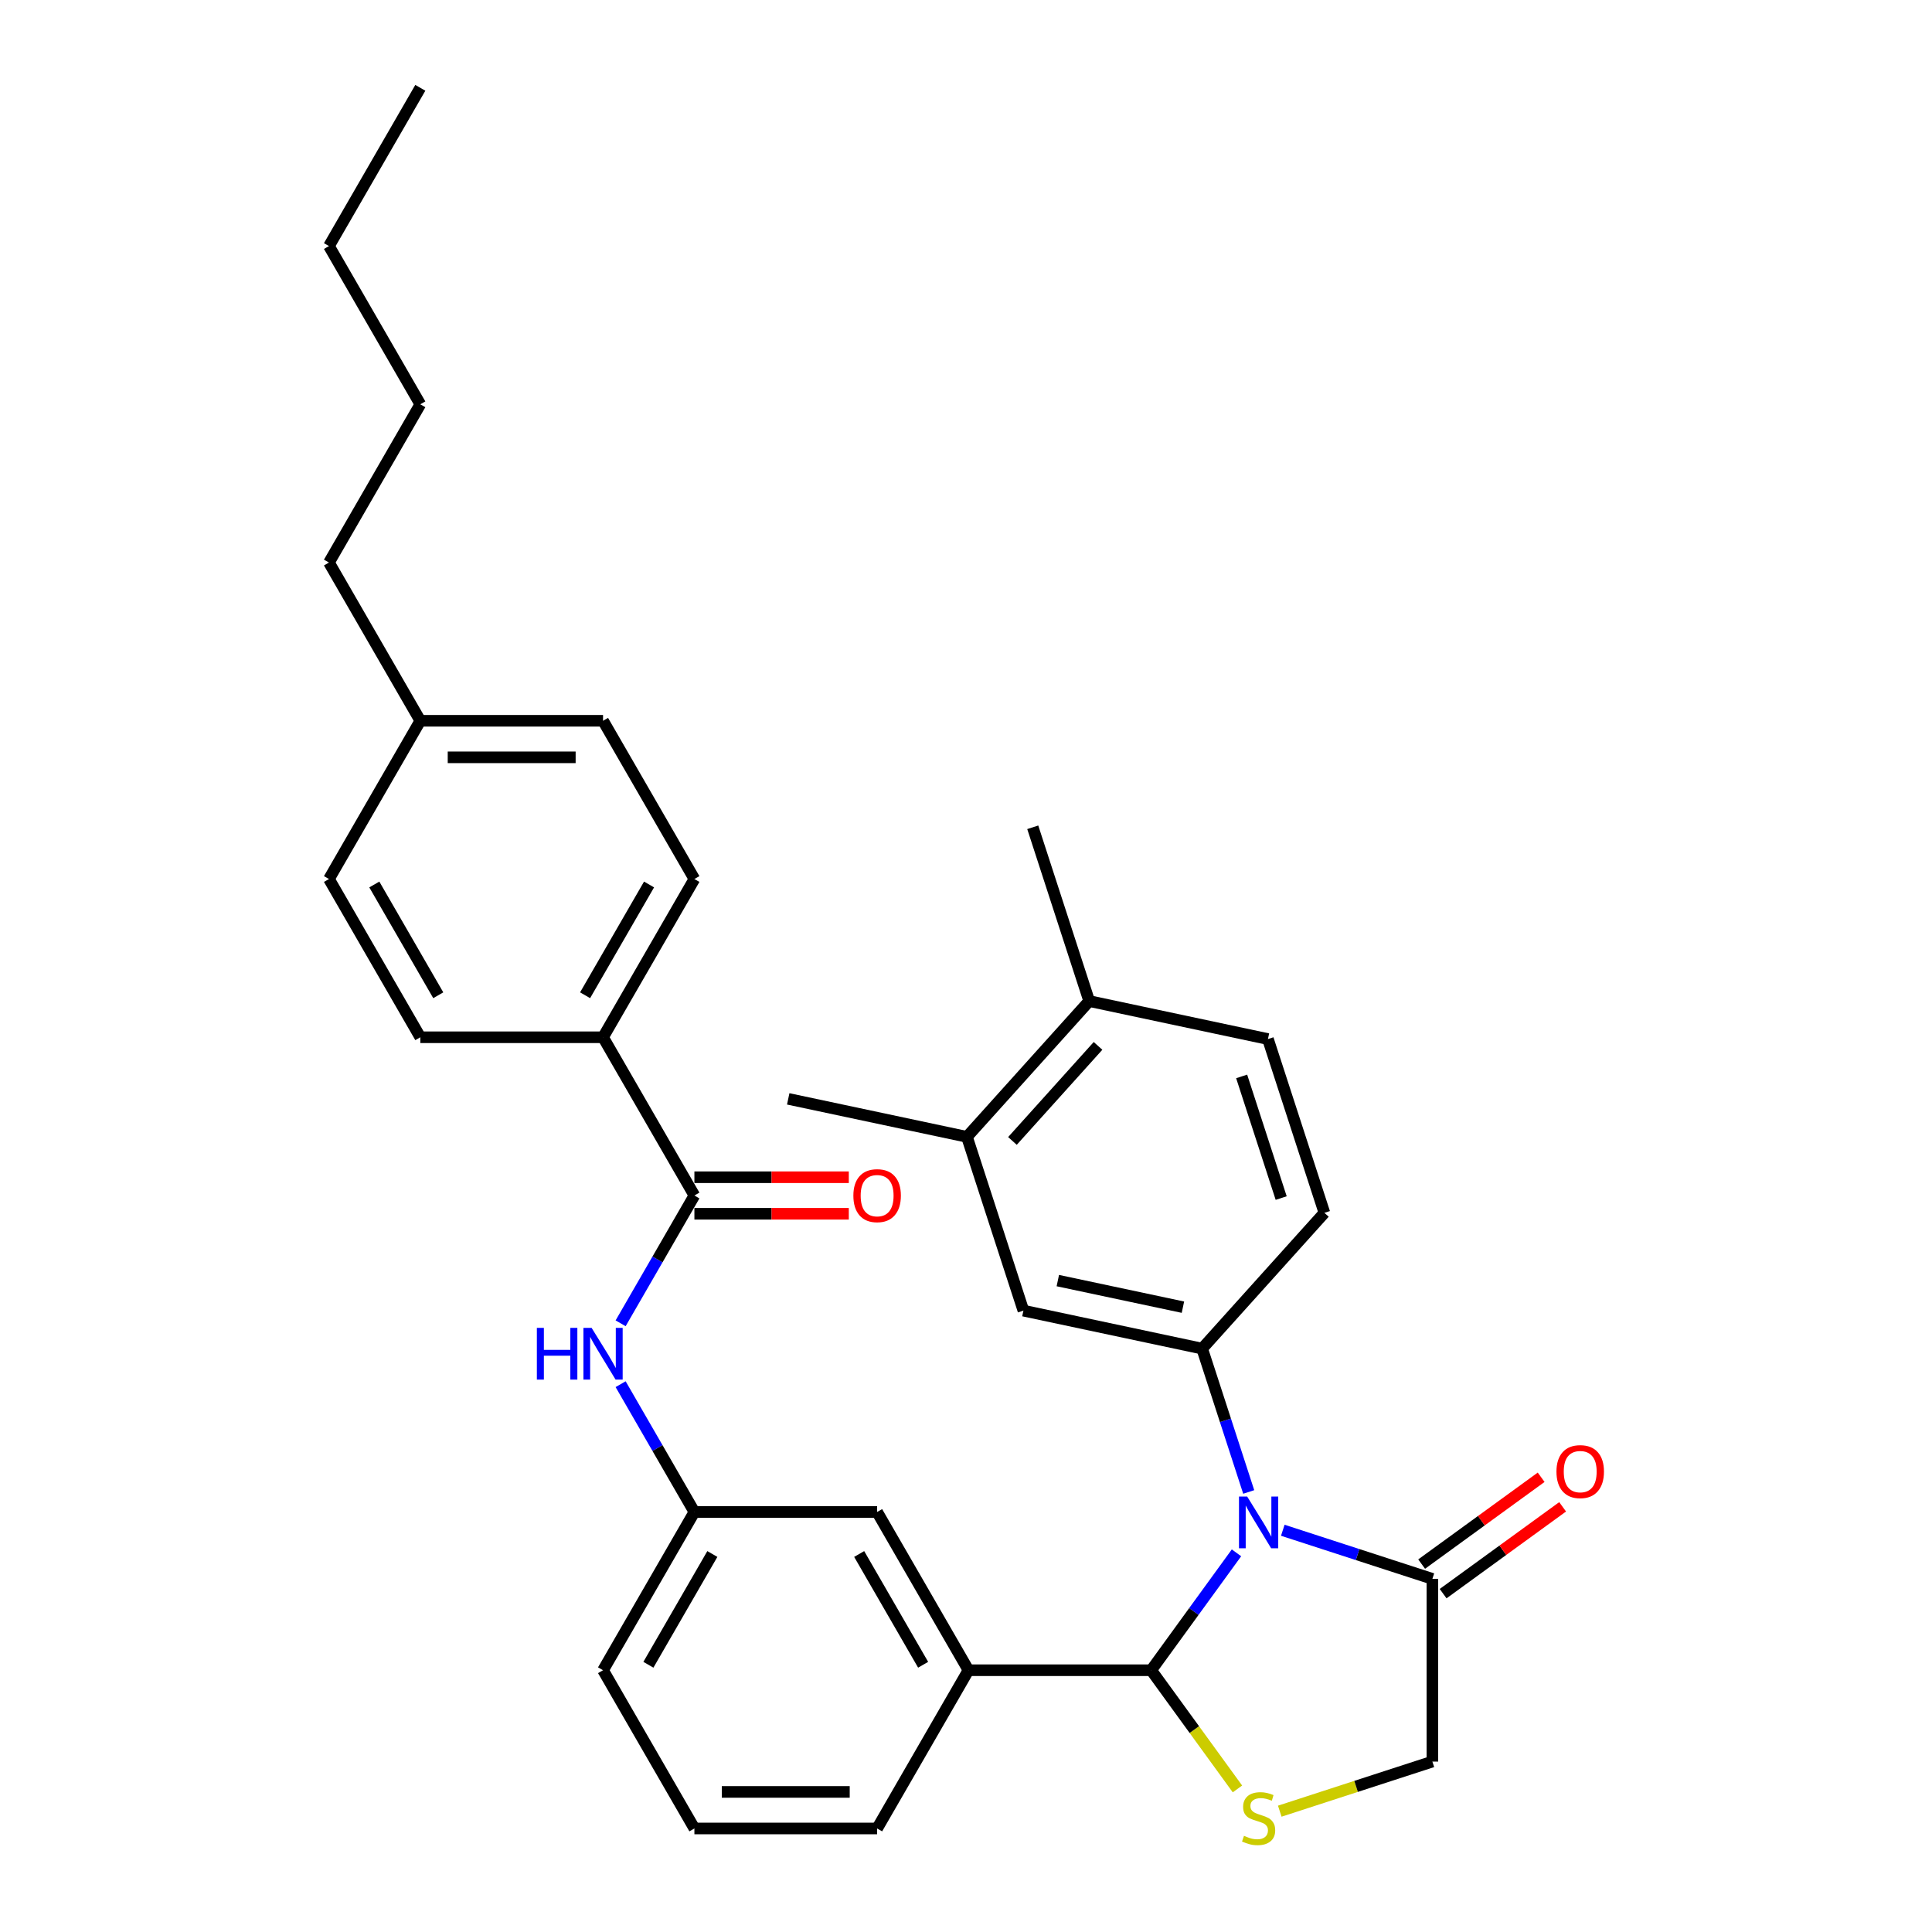 <?xml version='1.0' encoding='iso-8859-1'?>
<svg version='1.1' baseProfile='full'
              xmlns='http://www.w3.org/2000/svg'
                      xmlns:rdkit='http://www.rdkit.org/xml'
                      xmlns:xlink='http://www.w3.org/1999/xlink'
                  xml:space='preserve'
width='1000px' height='1000px' viewBox='0 0 1000 1000'>
<!-- END OF HEADER -->
<rect style='opacity:1.0;fill:#FFFFFF;stroke:none' width='1000' height='1000' x='0' y='0'> </rect>
<path class='bond-0' d='M 321.231,684.94 L 340.327,651.865' style='fill:none;fill-rule:evenodd;stroke:#0000FF;stroke-width:6px;stroke-linecap:butt;stroke-linejoin:miter;stroke-opacity:1' />
<path class='bond-0' d='M 340.327,651.865 L 359.422,618.791' style='fill:none;fill-rule:evenodd;stroke:#000000;stroke-width:6px;stroke-linecap:butt;stroke-linejoin:miter;stroke-opacity:1' />
<path class='bond-1' d='M 321.231,716.452 L 340.327,749.527' style='fill:none;fill-rule:evenodd;stroke:#0000FF;stroke-width:6px;stroke-linecap:butt;stroke-linejoin:miter;stroke-opacity:1' />
<path class='bond-1' d='M 340.327,749.527 L 359.422,782.601' style='fill:none;fill-rule:evenodd;stroke:#000000;stroke-width:6px;stroke-linecap:butt;stroke-linejoin:miter;stroke-opacity:1' />
<path class='bond-2' d='M 312.134,536.886 L 359.422,454.98' style='fill:none;fill-rule:evenodd;stroke:#000000;stroke-width:6px;stroke-linecap:butt;stroke-linejoin:miter;stroke-opacity:1' />
<path class='bond-2' d='M 302.846,515.142 L 335.948,457.809' style='fill:none;fill-rule:evenodd;stroke:#000000;stroke-width:6px;stroke-linecap:butt;stroke-linejoin:miter;stroke-opacity:1' />
<path class='bond-3' d='M 312.134,536.886 L 217.558,536.886' style='fill:none;fill-rule:evenodd;stroke:#000000;stroke-width:6px;stroke-linecap:butt;stroke-linejoin:miter;stroke-opacity:1' />
<path class='bond-4' d='M 312.134,536.886 L 359.422,618.791' style='fill:none;fill-rule:evenodd;stroke:#000000;stroke-width:6px;stroke-linecap:butt;stroke-linejoin:miter;stroke-opacity:1' />
<path class='bond-5' d='M 359.422,628.248 L 399.381,628.248' style='fill:none;fill-rule:evenodd;stroke:#000000;stroke-width:6px;stroke-linecap:butt;stroke-linejoin:miter;stroke-opacity:1' />
<path class='bond-5' d='M 399.381,628.248 L 439.339,628.248' style='fill:none;fill-rule:evenodd;stroke:#FF0000;stroke-width:6px;stroke-linecap:butt;stroke-linejoin:miter;stroke-opacity:1' />
<path class='bond-5' d='M 359.422,609.333 L 399.381,609.333' style='fill:none;fill-rule:evenodd;stroke:#000000;stroke-width:6px;stroke-linecap:butt;stroke-linejoin:miter;stroke-opacity:1' />
<path class='bond-5' d='M 399.381,609.333 L 439.339,609.333' style='fill:none;fill-rule:evenodd;stroke:#FF0000;stroke-width:6px;stroke-linecap:butt;stroke-linejoin:miter;stroke-opacity:1' />
<path class='bond-6' d='M 359.422,454.98 L 312.134,373.075' style='fill:none;fill-rule:evenodd;stroke:#000000;stroke-width:6px;stroke-linecap:butt;stroke-linejoin:miter;stroke-opacity:1' />
<path class='bond-7' d='M 662.404,937.461 L 701.902,924.628' style='fill:none;fill-rule:evenodd;stroke:#CCCC00;stroke-width:6px;stroke-linecap:butt;stroke-linejoin:miter;stroke-opacity:1' />
<path class='bond-7' d='M 701.902,924.628 L 741.4,911.794' style='fill:none;fill-rule:evenodd;stroke:#000000;stroke-width:6px;stroke-linecap:butt;stroke-linejoin:miter;stroke-opacity:1' />
<path class='bond-8' d='M 640.501,925.946 L 618.181,895.226' style='fill:none;fill-rule:evenodd;stroke:#CCCC00;stroke-width:6px;stroke-linecap:butt;stroke-linejoin:miter;stroke-opacity:1' />
<path class='bond-8' d='M 618.181,895.226 L 595.862,864.506' style='fill:none;fill-rule:evenodd;stroke:#000000;stroke-width:6px;stroke-linecap:butt;stroke-linejoin:miter;stroke-opacity:1' />
<path class='bond-9' d='M 741.4,911.794 L 741.4,817.218' style='fill:none;fill-rule:evenodd;stroke:#000000;stroke-width:6px;stroke-linecap:butt;stroke-linejoin:miter;stroke-opacity:1' />
<path class='bond-10' d='M 741.4,817.218 L 702.687,804.64' style='fill:none;fill-rule:evenodd;stroke:#000000;stroke-width:6px;stroke-linecap:butt;stroke-linejoin:miter;stroke-opacity:1' />
<path class='bond-10' d='M 702.687,804.64 L 663.974,792.061' style='fill:none;fill-rule:evenodd;stroke:#0000FF;stroke-width:6px;stroke-linecap:butt;stroke-linejoin:miter;stroke-opacity:1' />
<path class='bond-11' d='M 746.959,824.87 L 777.886,802.4' style='fill:none;fill-rule:evenodd;stroke:#000000;stroke-width:6px;stroke-linecap:butt;stroke-linejoin:miter;stroke-opacity:1' />
<path class='bond-11' d='M 777.886,802.4 L 808.813,779.93' style='fill:none;fill-rule:evenodd;stroke:#FF0000;stroke-width:6px;stroke-linecap:butt;stroke-linejoin:miter;stroke-opacity:1' />
<path class='bond-11' d='M 735.84,809.567 L 766.768,787.097' style='fill:none;fill-rule:evenodd;stroke:#000000;stroke-width:6px;stroke-linecap:butt;stroke-linejoin:miter;stroke-opacity:1' />
<path class='bond-11' d='M 766.768,787.097 L 797.695,764.627' style='fill:none;fill-rule:evenodd;stroke:#FF0000;stroke-width:6px;stroke-linecap:butt;stroke-linejoin:miter;stroke-opacity:1' />
<path class='bond-12' d='M 640.005,803.749 L 617.933,834.128' style='fill:none;fill-rule:evenodd;stroke:#0000FF;stroke-width:6px;stroke-linecap:butt;stroke-linejoin:miter;stroke-opacity:1' />
<path class='bond-12' d='M 617.933,834.128 L 595.862,864.506' style='fill:none;fill-rule:evenodd;stroke:#000000;stroke-width:6px;stroke-linecap:butt;stroke-linejoin:miter;stroke-opacity:1' />
<path class='bond-13' d='M 646.333,772.236 L 634.28,735.141' style='fill:none;fill-rule:evenodd;stroke:#0000FF;stroke-width:6px;stroke-linecap:butt;stroke-linejoin:miter;stroke-opacity:1' />
<path class='bond-13' d='M 634.28,735.141 L 622.227,698.046' style='fill:none;fill-rule:evenodd;stroke:#000000;stroke-width:6px;stroke-linecap:butt;stroke-linejoin:miter;stroke-opacity:1' />
<path class='bond-14' d='M 595.862,864.506 L 501.286,864.506' style='fill:none;fill-rule:evenodd;stroke:#000000;stroke-width:6px;stroke-linecap:butt;stroke-linejoin:miter;stroke-opacity:1' />
<path class='bond-15' d='M 359.422,782.601 L 312.134,864.506' style='fill:none;fill-rule:evenodd;stroke:#000000;stroke-width:6px;stroke-linecap:butt;stroke-linejoin:miter;stroke-opacity:1' />
<path class='bond-15' d='M 368.71,804.345 L 335.608,861.678' style='fill:none;fill-rule:evenodd;stroke:#000000;stroke-width:6px;stroke-linecap:butt;stroke-linejoin:miter;stroke-opacity:1' />
<path class='bond-16' d='M 359.422,782.601 L 453.998,782.601' style='fill:none;fill-rule:evenodd;stroke:#000000;stroke-width:6px;stroke-linecap:butt;stroke-linejoin:miter;stroke-opacity:1' />
<path class='bond-17' d='M 312.134,864.506 L 359.422,946.412' style='fill:none;fill-rule:evenodd;stroke:#000000;stroke-width:6px;stroke-linecap:butt;stroke-linejoin:miter;stroke-opacity:1' />
<path class='bond-18' d='M 500.492,588.435 L 563.776,518.152' style='fill:none;fill-rule:evenodd;stroke:#000000;stroke-width:6px;stroke-linecap:butt;stroke-linejoin:miter;stroke-opacity:1' />
<path class='bond-18' d='M 524.041,590.549 L 568.34,541.351' style='fill:none;fill-rule:evenodd;stroke:#000000;stroke-width:6px;stroke-linecap:butt;stroke-linejoin:miter;stroke-opacity:1' />
<path class='bond-19' d='M 500.492,588.435 L 529.718,678.382' style='fill:none;fill-rule:evenodd;stroke:#000000;stroke-width:6px;stroke-linecap:butt;stroke-linejoin:miter;stroke-opacity:1' />
<path class='bond-20' d='M 500.492,588.435 L 407.983,568.772' style='fill:none;fill-rule:evenodd;stroke:#000000;stroke-width:6px;stroke-linecap:butt;stroke-linejoin:miter;stroke-opacity:1' />
<path class='bond-21' d='M 563.776,518.152 L 656.285,537.815' style='fill:none;fill-rule:evenodd;stroke:#000000;stroke-width:6px;stroke-linecap:butt;stroke-linejoin:miter;stroke-opacity:1' />
<path class='bond-22' d='M 563.776,518.152 L 534.55,428.205' style='fill:none;fill-rule:evenodd;stroke:#000000;stroke-width:6px;stroke-linecap:butt;stroke-linejoin:miter;stroke-opacity:1' />
<path class='bond-23' d='M 529.718,678.382 L 622.227,698.046' style='fill:none;fill-rule:evenodd;stroke:#000000;stroke-width:6px;stroke-linecap:butt;stroke-linejoin:miter;stroke-opacity:1' />
<path class='bond-23' d='M 547.527,662.83 L 612.283,676.594' style='fill:none;fill-rule:evenodd;stroke:#000000;stroke-width:6px;stroke-linecap:butt;stroke-linejoin:miter;stroke-opacity:1' />
<path class='bond-24' d='M 656.285,537.815 L 685.511,627.762' style='fill:none;fill-rule:evenodd;stroke:#000000;stroke-width:6px;stroke-linecap:butt;stroke-linejoin:miter;stroke-opacity:1' />
<path class='bond-24' d='M 642.679,557.152 L 663.137,620.115' style='fill:none;fill-rule:evenodd;stroke:#000000;stroke-width:6px;stroke-linecap:butt;stroke-linejoin:miter;stroke-opacity:1' />
<path class='bond-25' d='M 622.227,698.046 L 685.511,627.762' style='fill:none;fill-rule:evenodd;stroke:#000000;stroke-width:6px;stroke-linecap:butt;stroke-linejoin:miter;stroke-opacity:1' />
<path class='bond-26' d='M 359.422,946.412 L 453.998,946.412' style='fill:none;fill-rule:evenodd;stroke:#000000;stroke-width:6px;stroke-linecap:butt;stroke-linejoin:miter;stroke-opacity:1' />
<path class='bond-26' d='M 373.609,927.496 L 439.812,927.496' style='fill:none;fill-rule:evenodd;stroke:#000000;stroke-width:6px;stroke-linecap:butt;stroke-linejoin:miter;stroke-opacity:1' />
<path class='bond-27' d='M 453.998,946.412 L 501.286,864.506' style='fill:none;fill-rule:evenodd;stroke:#000000;stroke-width:6px;stroke-linecap:butt;stroke-linejoin:miter;stroke-opacity:1' />
<path class='bond-28' d='M 501.286,864.506 L 453.998,782.601' style='fill:none;fill-rule:evenodd;stroke:#000000;stroke-width:6px;stroke-linecap:butt;stroke-linejoin:miter;stroke-opacity:1' />
<path class='bond-28' d='M 477.812,861.678 L 444.71,804.345' style='fill:none;fill-rule:evenodd;stroke:#000000;stroke-width:6px;stroke-linecap:butt;stroke-linejoin:miter;stroke-opacity:1' />
<path class='bond-29' d='M 217.558,536.886 L 170.27,454.98' style='fill:none;fill-rule:evenodd;stroke:#000000;stroke-width:6px;stroke-linecap:butt;stroke-linejoin:miter;stroke-opacity:1' />
<path class='bond-29' d='M 226.846,515.142 L 193.745,457.809' style='fill:none;fill-rule:evenodd;stroke:#000000;stroke-width:6px;stroke-linecap:butt;stroke-linejoin:miter;stroke-opacity:1' />
<path class='bond-30' d='M 312.134,373.075 L 217.558,373.075' style='fill:none;fill-rule:evenodd;stroke:#000000;stroke-width:6px;stroke-linecap:butt;stroke-linejoin:miter;stroke-opacity:1' />
<path class='bond-30' d='M 297.948,391.99 L 231.745,391.99' style='fill:none;fill-rule:evenodd;stroke:#000000;stroke-width:6px;stroke-linecap:butt;stroke-linejoin:miter;stroke-opacity:1' />
<path class='bond-31' d='M 170.27,454.98 L 217.558,373.075' style='fill:none;fill-rule:evenodd;stroke:#000000;stroke-width:6px;stroke-linecap:butt;stroke-linejoin:miter;stroke-opacity:1' />
<path class='bond-32' d='M 217.558,373.075 L 170.27,291.17' style='fill:none;fill-rule:evenodd;stroke:#000000;stroke-width:6px;stroke-linecap:butt;stroke-linejoin:miter;stroke-opacity:1' />
<path class='bond-33' d='M 170.27,291.17 L 217.558,209.265' style='fill:none;fill-rule:evenodd;stroke:#000000;stroke-width:6px;stroke-linecap:butt;stroke-linejoin:miter;stroke-opacity:1' />
<path class='bond-34' d='M 217.558,209.265 L 170.27,127.36' style='fill:none;fill-rule:evenodd;stroke:#000000;stroke-width:6px;stroke-linecap:butt;stroke-linejoin:miter;stroke-opacity:1' />
<path class='bond-35' d='M 170.27,127.36 L 217.558,45.455' style='fill:none;fill-rule:evenodd;stroke:#000000;stroke-width:6px;stroke-linecap:butt;stroke-linejoin:miter;stroke-opacity:1' />
<path  class='atom-0' d='M 277.879 687.304
L 281.511 687.304
L 281.511 698.691
L 295.205 698.691
L 295.205 687.304
L 298.837 687.304
L 298.837 714.088
L 295.205 714.088
L 295.205 701.717
L 281.511 701.717
L 281.511 714.088
L 277.879 714.088
L 277.879 687.304
' fill='#0000FF'/>
<path  class='atom-0' d='M 306.214 687.304
L 314.99 701.49
Q 315.861 702.89, 317.26 705.425
Q 318.66 707.959, 318.736 708.111
L 318.736 687.304
L 322.292 687.304
L 322.292 714.088
L 318.622 714.088
L 309.202 698.578
Q 308.105 696.762, 306.933 694.681
Q 305.798 692.6, 305.457 691.957
L 305.457 714.088
L 301.977 714.088
L 301.977 687.304
L 306.214 687.304
' fill='#0000FF'/>
<path  class='atom-3' d='M 441.703 618.866
Q 441.703 612.435, 444.881 608.841
Q 448.059 605.248, 453.998 605.248
Q 459.938 605.248, 463.115 608.841
Q 466.293 612.435, 466.293 618.866
Q 466.293 625.373, 463.077 629.081
Q 459.862 632.75, 453.998 632.75
Q 448.097 632.75, 444.881 629.081
Q 441.703 625.411, 441.703 618.866
M 453.998 629.724
Q 458.084 629.724, 460.278 627
Q 462.51 624.238, 462.51 618.866
Q 462.51 613.608, 460.278 610.96
Q 458.084 608.274, 453.998 608.274
Q 449.912 608.274, 447.68 610.922
Q 445.486 613.57, 445.486 618.866
Q 445.486 624.276, 447.68 627
Q 449.912 629.724, 453.998 629.724
' fill='#FF0000'/>
<path  class='atom-5' d='M 643.886 950.213
Q 644.189 950.326, 645.437 950.856
Q 646.686 951.385, 648.048 951.726
Q 649.447 952.029, 650.809 952.029
Q 653.344 952.029, 654.819 950.818
Q 656.295 949.57, 656.295 947.413
Q 656.295 945.938, 655.538 945.03
Q 654.819 944.122, 653.684 943.63
Q 652.55 943.138, 650.658 942.571
Q 648.275 941.852, 646.837 941.171
Q 645.437 940.49, 644.416 939.053
Q 643.432 937.615, 643.432 935.194
Q 643.432 931.827, 645.702 929.747
Q 648.01 927.666, 652.55 927.666
Q 655.652 927.666, 659.17 929.141
L 658.3 932.054
Q 655.084 930.73, 652.663 930.73
Q 650.053 930.73, 648.615 931.827
Q 647.178 932.886, 647.215 934.74
Q 647.215 936.178, 647.934 937.048
Q 648.691 937.918, 649.75 938.41
Q 650.847 938.901, 652.663 939.469
Q 655.084 940.226, 656.522 940.982
Q 657.959 941.739, 658.981 943.29
Q 660.04 944.803, 660.04 947.413
Q 660.04 951.121, 657.543 953.126
Q 655.084 955.093, 650.961 955.093
Q 648.577 955.093, 646.761 954.563
Q 644.983 954.071, 642.865 953.201
L 643.886 950.213
' fill='#CCCC00'/>
<path  class='atom-8' d='M 645.532 774.601
L 654.309 788.787
Q 655.179 790.187, 656.578 792.722
Q 657.978 795.256, 658.054 795.408
L 658.054 774.601
L 661.61 774.601
L 661.61 801.385
L 657.94 801.385
L 648.521 785.874
Q 647.424 784.058, 646.251 781.978
Q 645.116 779.897, 644.775 779.254
L 644.775 801.385
L 641.295 801.385
L 641.295 774.601
L 645.532 774.601
' fill='#0000FF'/>
<path  class='atom-10' d='M 805.618 761.704
Q 805.618 755.273, 808.796 751.679
Q 811.974 748.085, 817.913 748.085
Q 823.852 748.085, 827.03 751.679
Q 830.208 755.273, 830.208 761.704
Q 830.208 768.211, 826.992 771.918
Q 823.777 775.587, 817.913 775.587
Q 812.012 775.587, 808.796 771.918
Q 805.618 768.248, 805.618 761.704
M 817.913 772.561
Q 821.999 772.561, 824.193 769.837
Q 826.425 767.076, 826.425 761.704
Q 826.425 756.445, 824.193 753.797
Q 821.999 751.111, 817.913 751.111
Q 813.827 751.111, 811.595 753.759
Q 809.401 756.407, 809.401 761.704
Q 809.401 767.113, 811.595 769.837
Q 813.827 772.561, 817.913 772.561
' fill='#FF0000'/>
</svg>
